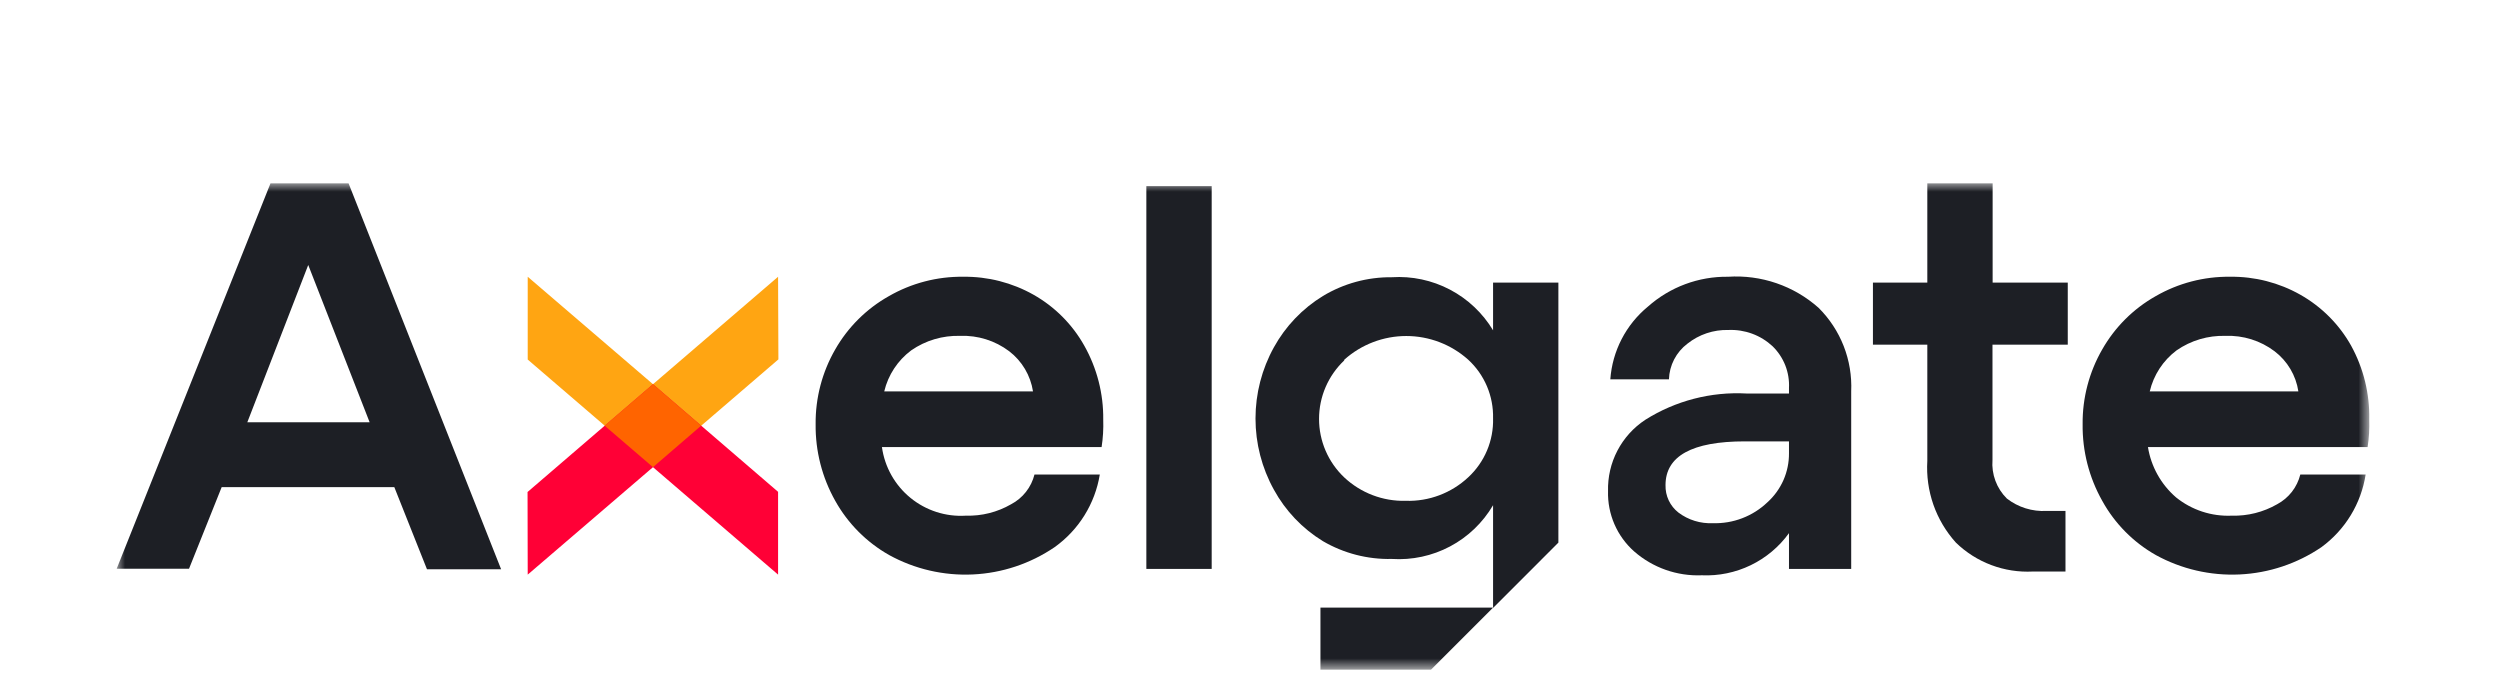 <svg width="150" height="41" viewBox="0 0 150 41" fill="none" xmlns="http://www.w3.org/2000/svg">
<mask id="mask0_752_543" style="mask-type:luminance" maskUnits="userSpaceOnUse" x="7" y="11" width="136" height="30">
<path d="M142.159 11H7V40.181H142.159V11Z" fill="white"/>
</mask>
<g mask="url(#mask0_752_543)">
<path d="M66.194 25.179C66.213 25.729 66.18 26.281 66.096 26.825H52.916C53.082 28.02 53.693 29.108 54.627 29.871C55.561 30.634 56.749 31.016 57.953 30.94C58.904 30.968 59.844 30.731 60.667 30.255C61.013 30.073 61.317 29.82 61.558 29.513C61.8 29.205 61.974 28.85 62.069 28.471H65.988C65.846 29.341 65.532 30.174 65.067 30.922C64.601 31.671 63.991 32.32 63.274 32.832C61.824 33.818 60.129 34.384 58.377 34.467C56.625 34.55 54.884 34.147 53.348 33.302C51.992 32.535 50.873 31.409 50.114 30.049C49.325 28.647 48.919 27.062 48.938 25.453C48.922 23.879 49.328 22.329 50.114 20.965C50.877 19.63 51.988 18.526 53.328 17.771C54.686 16.989 56.229 16.586 57.796 16.605C59.271 16.587 60.725 16.959 62.01 17.683C63.286 18.404 64.34 19.461 65.057 20.74C65.82 22.094 66.213 23.625 66.194 25.179ZM53.054 23.484H61.98C61.832 22.526 61.319 21.662 60.55 21.073C59.705 20.437 58.667 20.112 57.61 20.152C56.562 20.121 55.532 20.426 54.67 21.024C53.86 21.63 53.288 22.5 53.054 23.484Z" fill="#1D1F25"/>
<path d="M72.701 11.167V34.135H68.781V11.167H72.701Z" fill="#1D1F25"/>
<path d="M103.684 16.605C104.667 16.541 105.654 16.672 106.586 16.992C107.517 17.311 108.376 17.813 109.113 18.467C109.771 19.12 110.285 19.904 110.623 20.768C110.96 21.632 111.113 22.557 111.072 23.484V34.135H107.339V31.989C106.744 32.811 105.955 33.472 105.042 33.913C104.129 34.354 103.12 34.562 102.107 34.517C100.621 34.577 99.169 34.065 98.05 33.086C97.541 32.635 97.136 32.077 96.865 31.452C96.595 30.828 96.464 30.151 96.482 29.471C96.46 28.626 96.653 27.789 97.044 27.04C97.435 26.291 98.01 25.653 98.716 25.189C100.531 24.043 102.658 23.492 104.801 23.611H107.339V23.278C107.362 22.816 107.286 22.354 107.118 21.923C106.948 21.493 106.69 21.103 106.359 20.779C106.004 20.448 105.586 20.19 105.13 20.022C104.674 19.854 104.189 19.778 103.704 19.799C102.813 19.775 101.942 20.067 101.244 20.622C100.912 20.873 100.64 21.195 100.448 21.565C100.256 21.934 100.15 22.342 100.137 22.759H96.619C96.68 21.917 96.911 21.096 97.298 20.347C97.686 19.597 98.221 18.934 98.873 18.398C100.197 17.221 101.913 16.581 103.684 16.605ZM102.773 31.391C103.374 31.41 103.974 31.308 104.535 31.093C105.097 30.878 105.611 30.553 106.046 30.137C106.457 29.766 106.784 29.312 107.008 28.806C107.23 28.299 107.343 27.751 107.339 27.197V26.482H104.694C101.519 26.482 99.931 27.364 99.931 29.108C99.923 29.424 99.988 29.737 100.122 30.023C100.257 30.309 100.457 30.56 100.706 30.754C101.3 31.201 102.031 31.426 102.773 31.391Z" fill="#1D1F25"/>
<path d="M142.155 25.179C142.173 25.729 142.14 26.281 142.057 26.825H128.877C129.066 27.998 129.663 29.066 130.563 29.843C131.505 30.603 132.693 30.993 133.904 30.94C134.857 30.968 135.8 30.73 136.628 30.255C136.971 30.071 137.273 29.818 137.513 29.511C137.752 29.203 137.924 28.849 138.019 28.471H141.939C141.667 30.219 140.711 31.788 139.283 32.832C137.831 33.818 136.135 34.384 134.381 34.467C132.628 34.55 130.886 34.147 129.348 33.302C127.995 32.535 126.883 31.409 126.134 30.049C125.344 28.647 124.938 27.062 124.958 25.453C124.942 23.879 125.348 22.329 126.134 20.965C126.893 19.631 128 18.526 129.338 17.771C130.695 16.989 132.238 16.586 133.806 16.605C135.281 16.586 136.735 16.957 138.019 17.683C139.295 18.404 140.35 19.461 141.067 20.74C141.813 22.098 142.188 23.629 142.155 25.179ZM128.985 23.484H137.902C137.757 22.524 137.243 21.66 136.471 21.073C135.627 20.437 134.588 20.112 133.532 20.152C132.483 20.121 131.453 20.426 130.592 21.024C129.785 21.631 129.216 22.501 128.985 23.484Z" fill="#1D1F25"/>
<path d="M39.179 23.052L31.663 16.605V21.573L39.179 28.03L46.704 21.563L46.685 16.605L39.179 23.052Z" fill="#FFA512"/>
<path d="M39.179 28.03L46.685 34.478V29.51L39.179 23.052L31.653 29.52L31.663 34.478L39.179 28.03Z" fill="#FF0036"/>
<path d="M36.278 25.541L39.179 28.03L42.069 25.541L39.179 23.052L36.278 25.541Z" fill="#FF6400"/>
<path d="M89.584 36.457H79.227V40.181H85.86L89.584 36.457Z" fill="#1D1F25"/>
<path d="M83.509 33.537C84.721 33.615 85.93 33.355 87.003 32.786C88.076 32.217 88.969 31.361 89.584 30.313V36.477L93.503 32.557V16.958H89.584V19.819C88.961 18.782 88.064 17.936 86.993 17.375C85.921 16.813 84.716 16.557 83.509 16.634C82.052 16.619 80.621 17.009 79.374 17.761C78.144 18.515 77.131 19.575 76.434 20.838C75.71 22.145 75.33 23.616 75.33 25.11C75.33 26.605 75.71 28.075 76.434 29.382C77.128 30.65 78.141 31.714 79.374 32.469C80.627 33.201 82.058 33.571 83.509 33.537ZM80.657 21.583C81.68 20.667 83.004 20.161 84.376 20.161C85.748 20.161 87.072 20.667 88.094 21.583C88.579 22.029 88.962 22.574 89.219 23.181C89.475 23.788 89.6 24.442 89.584 25.1C89.602 25.762 89.478 26.42 89.221 27.03C88.964 27.64 88.58 28.188 88.094 28.638C87.082 29.584 85.737 30.092 84.351 30.049C82.979 30.087 81.647 29.579 80.647 28.638C80.172 28.186 79.794 27.643 79.535 27.041C79.276 26.439 79.143 25.79 79.143 25.135C79.143 24.479 79.276 23.831 79.535 23.228C79.794 22.626 80.172 22.083 80.647 21.632L80.657 21.583Z" fill="#1D1F25"/>
<path d="M25.618 34.154L23.658 29.226H13.301L11.341 34.125H7L16.23 11H20.914L30.066 34.154H25.618ZM14.839 25.336H22.178L18.494 15.899L14.839 25.336Z" fill="#1D1F25"/>
<path d="M124.066 20.681V16.958H119.558V11H115.639V16.958H112.376V20.681H115.639V27.658C115.585 28.547 115.71 29.439 116.003 30.28C116.298 31.121 116.757 31.895 117.354 32.557C117.962 33.148 118.686 33.607 119.481 33.905C120.275 34.204 121.121 34.335 121.969 34.292H123.929V30.656H122.792C121.935 30.703 121.089 30.438 120.411 29.912C120.108 29.612 119.874 29.25 119.725 28.85C119.576 28.451 119.516 28.024 119.549 27.599V20.681H124.066Z" fill="#1D1F25"/>
</g>
</svg>
